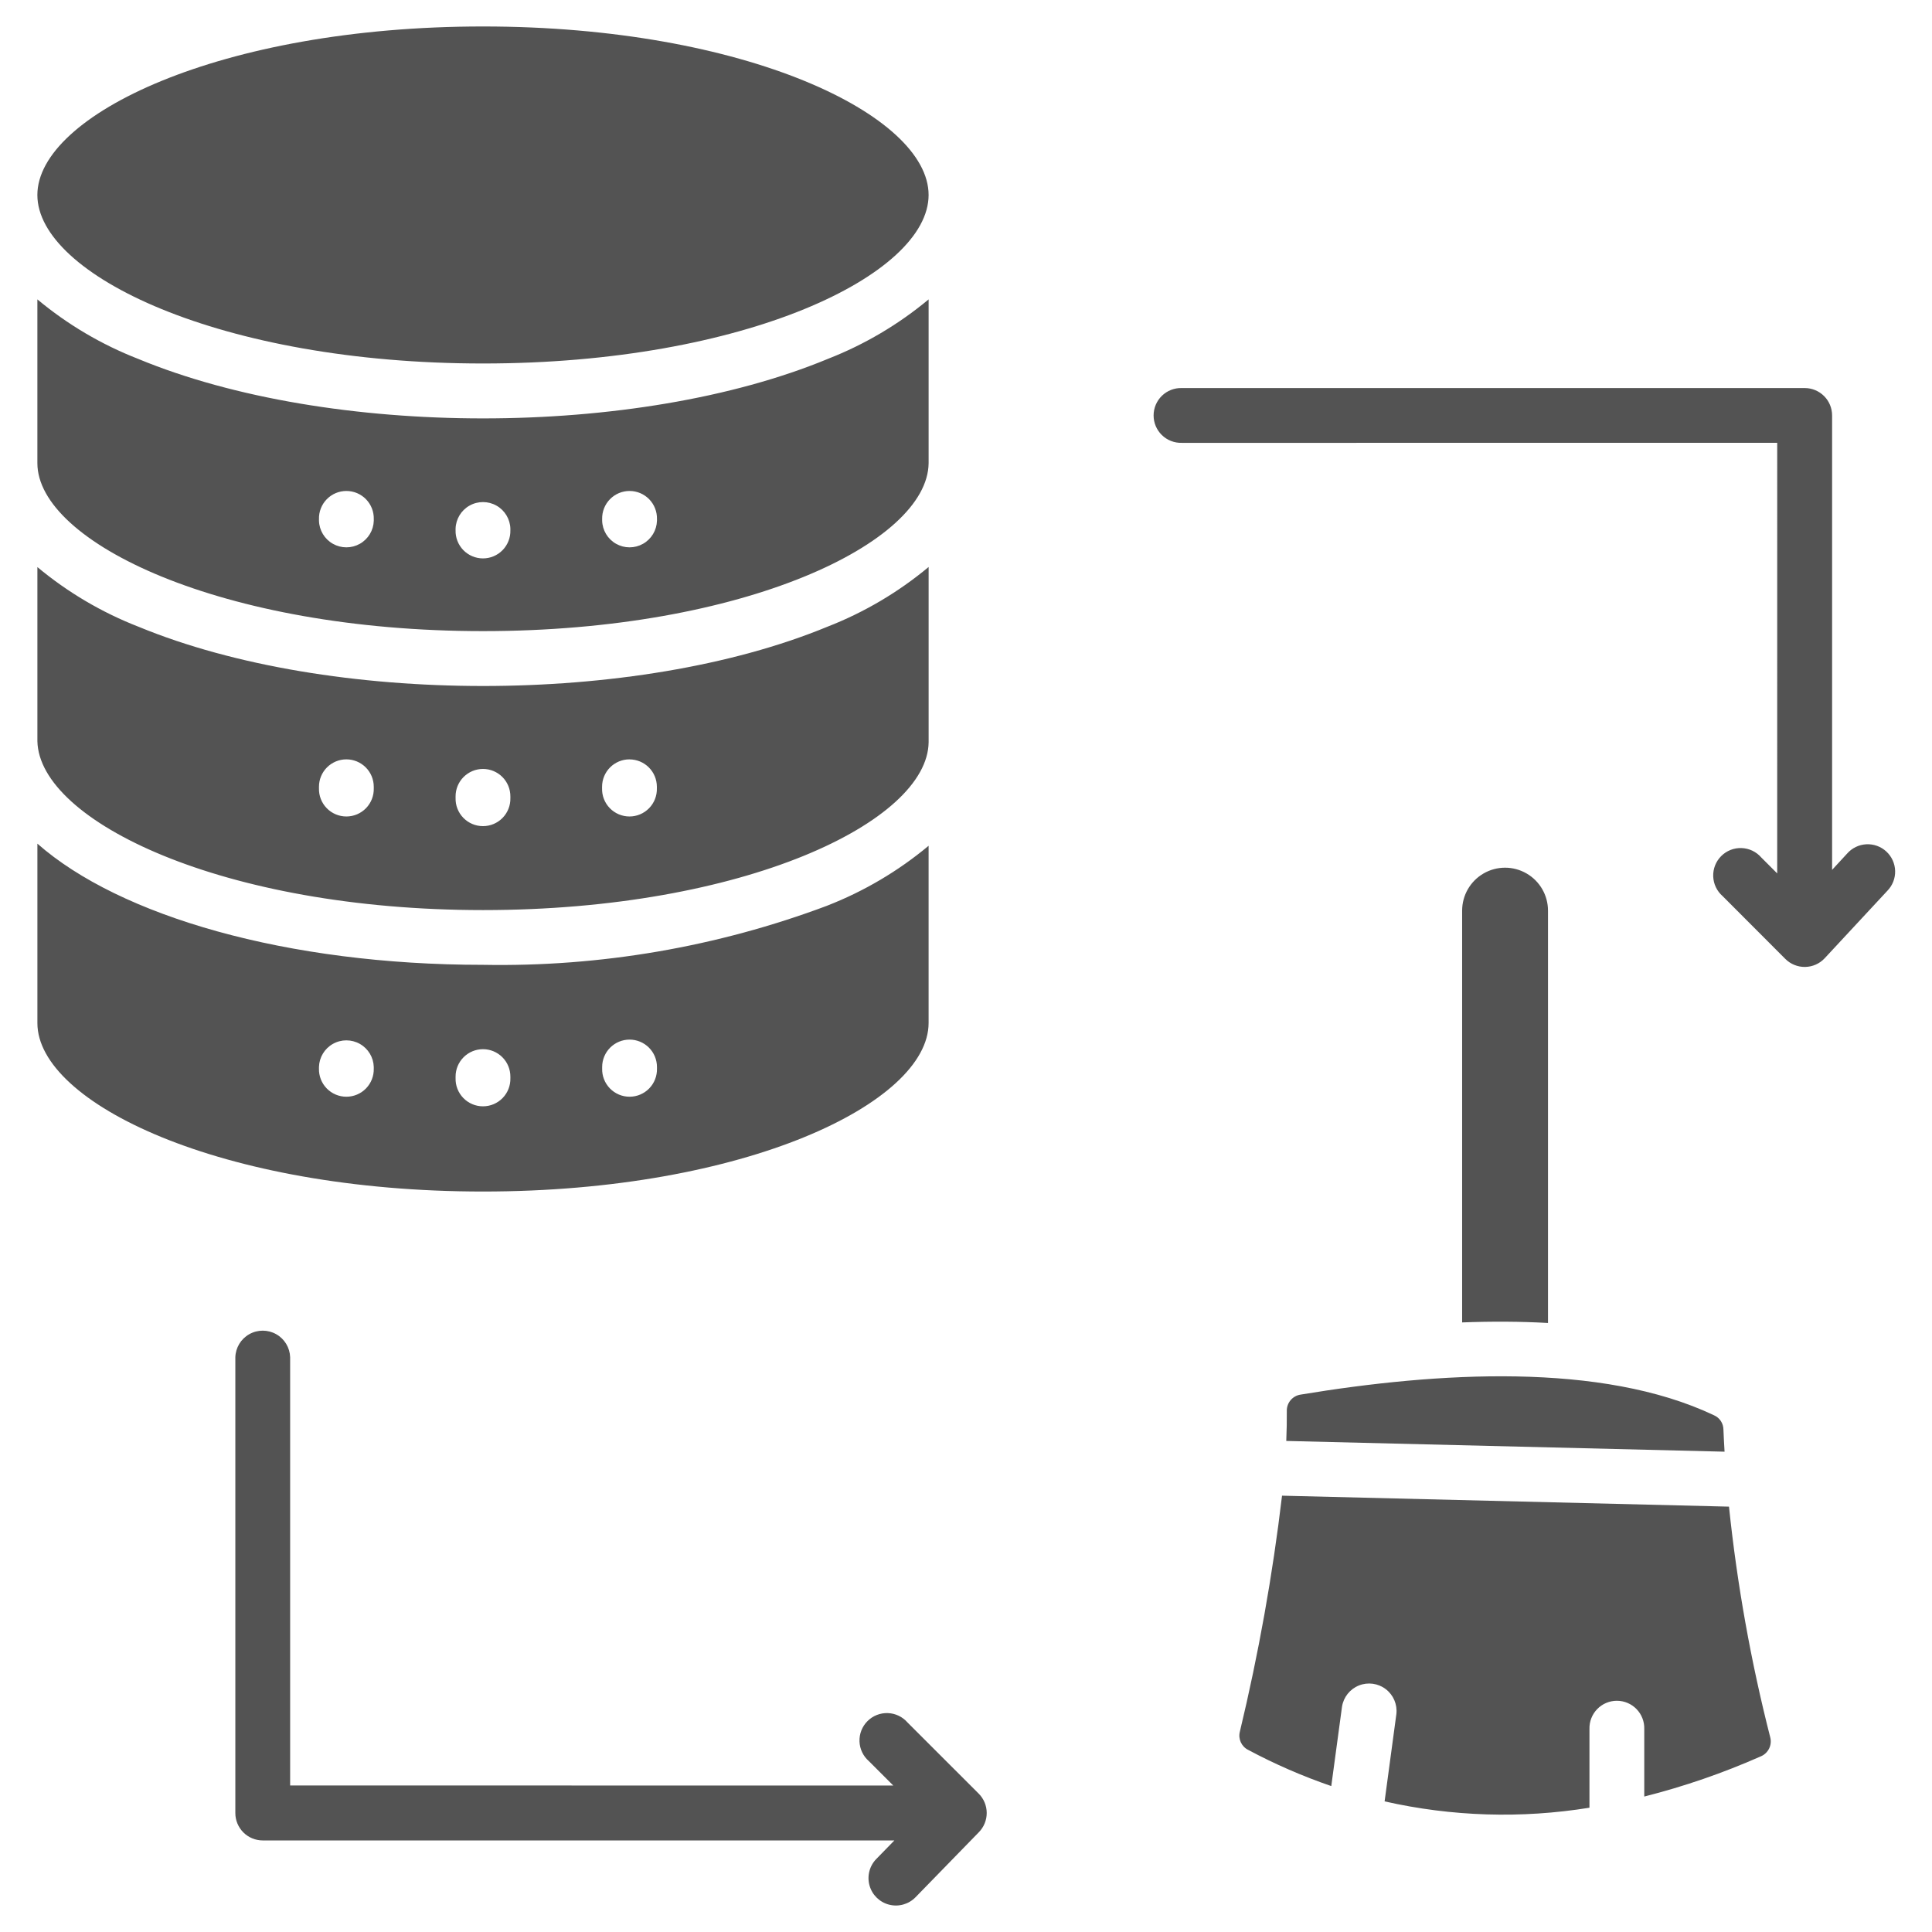 <?xml version="1.0" encoding="UTF-8"?>
<svg xmlns="http://www.w3.org/2000/svg" width="1200pt" height="1200pt" fill="#535353" version="1.1" viewBox="0 0 1200 1200">
  <path d="m300 225.77c163.11 0 276.77-55.16 276.77-104.67 0-49.504-113.67-104.66-276.77-104.66s-276.77 55.16-276.79 104.66c-0.012 49.508 113.68 104.67 276.79 104.67zm214.27-2.894c22.688-8.863 43.793-21.328 62.508-36.918v101.76c-0.559 49.316-114.38 104.28-276.77 104.28-162.67 0-276.79-55.32-276.79-104.33v-101.71c18.711 15.598 39.824 28.066 62.52 36.918 118.96 49.332 309.56 49.332 428.54 0zm-282.11 99.574c0.129-4.598-1.609-9.051-4.812-12.348-3.207-3.297-7.609-5.156-12.207-5.156s-9 1.859-12.207 5.156c-3.207 3.297-4.941 7.75-4.812 12.348v0.961c0.164 5.965 3.445 11.41 8.645 14.348 5.195 2.938 11.551 2.938 16.75 0s8.477-8.383 8.645-14.348zm175.89 0c0.129-4.598-1.609-9.051-4.812-12.348-3.207-3.297-7.609-5.156-12.207-5.156-4.602 0-9.004 1.859-12.207 5.156-3.207 3.297-4.945 7.75-4.816 12.348v0.961c0.168 5.965 3.449 11.41 8.645 14.348 5.199 2.938 11.555 2.938 16.754 0 5.195-2.938 8.477-8.383 8.645-14.348zm-91.039 5.945h-0.004c-0.164-5.965-3.445-11.41-8.645-14.348-5.195-2.934-11.551-2.934-16.75 0-5.195 2.938-8.477 8.383-8.645 14.348v0.934c-0.129 4.598 1.609 9.051 4.812 12.348 3.207 3.297 7.609 5.156 12.207 5.156 4.598 0 9.004-1.859 12.207-5.156 3.207-3.297 4.941-7.75 4.812-12.348v-0.934zm196.76 60.934c-118.85 49.012-308.76 49-427.6 0-22.852-8.879-44.109-21.41-62.945-37.105v108.17c1.148 49.613 115.09 104.87 276.79 104.87 162.4 0 276.21-54.945 276.77-104.27v-108.83c-18.855 15.715-40.137 28.266-63.012 37.16zm-122.75 82.348c4.5 0.012 8.812 1.805 11.996 4.988 3.18 3.184 4.969 7.496 4.977 12v0.961-0.004c0.129 4.598-1.605 9.051-4.812 12.348s-7.609 5.156-12.207 5.156c-4.598 0-9-1.859-12.207-5.156-3.207-3.297-4.941-7.75-4.812-12.348v-0.957c0-4.512 1.793-8.84 4.981-12.031 3.191-3.191 7.519-4.984 12.031-4.984zm-91.027 5.922c4.519 0.004 8.855 1.805 12.047 5.004 3.191 3.203 4.977 7.539 4.965 12.062v0.961-0.004c0.129 4.598-1.605 9.051-4.812 12.348-3.203 3.297-7.609 5.156-12.207 5.156-4.598 0-9-1.859-12.207-5.156-3.203-3.297-4.941-7.75-4.812-12.348v-0.957c-0.012-4.523 1.777-8.863 4.973-12.066 3.195-3.203 7.531-5 12.055-5zm-84.867-5.945v-0.004c4.516 0 8.844 1.793 12.035 4.984 3.191 3.188 4.988 7.516 4.992 12.031v0.961-0.004c0.129 4.598-1.609 9.051-4.812 12.348-3.207 3.297-7.609 5.156-12.207 5.156s-9-1.859-12.207-5.156c-3.207-3.297-4.941-7.75-4.812-12.348v-0.957c0-4.512 1.793-8.84 4.981-12.031 3.191-3.191 7.519-4.984 12.031-4.984zm298.67 90.867v-0.004c22.863-8.91 44.129-21.469 62.973-37.188v110.07c0 49.508-113.67 104.68-276.77 104.68s-276.79-55.117-276.77-104.62v-111.45c51.148 45.039 154.97 75.266 276.77 75.266 72.938 1.344 145.47-11.117 213.77-36.73zm-213.8 89.145c-4.516 0-8.848 1.793-12.039 4.984-3.195 3.195-4.988 7.523-4.988 12.039v0.961c-0.129 4.598 1.609 9.051 4.812 12.348 3.207 3.297 7.609 5.156 12.207 5.156 4.598 0 9.004-1.859 12.207-5.156 3.207-3.297 4.941-7.75 4.812-12.348v-0.961c0-4.512-1.789-8.84-4.981-12.031-3.191-3.195-7.519-4.988-12.031-4.992zm-67.84 11.066c-0.168-5.969-3.445-11.414-8.645-14.348-5.199-2.938-11.555-2.938-16.75 0-5.199 2.934-8.48 8.379-8.645 14.348v0.961-0.004c-0.129 4.598 1.605 9.051 4.812 12.348 3.207 3.297 7.609 5.156 12.207 5.156s9-1.859 12.207-5.156c3.203-3.297 4.941-7.75 4.812-12.348v-0.961zm158.87-17.012v-0.004c-4.512 0-8.84 1.793-12.031 4.984s-4.984 7.519-4.984 12.031v0.961-0.004c-0.129 4.598 1.609 9.051 4.816 12.348 3.203 3.297 7.606 5.156 12.207 5.156 4.598 0 9-1.859 12.207-5.156 3.203-3.297 4.941-7.75 4.812-12.348v-0.961 0.004c0-4.516-1.797-8.844-4.988-12.035-3.195-3.191-7.523-4.984-12.039-4.981zm712.83-370.67-0.004 267.44-9.895-9.895 0.004 0.004c-3.094-3.57-7.531-5.688-12.25-5.856-4.719-0.168-9.297 1.633-12.633 4.973-3.34 3.336-5.141 7.914-4.973 12.633s2.289 9.156 5.856 12.25l38.945 39.012c3.258 3.254 7.695 5.047 12.301 4.969s8.98-2.019 12.125-5.383l38.895-41.867c3.223-3.281 4.981-7.723 4.871-12.32-0.105-4.598-2.066-8.957-5.438-12.086-3.367-3.129-7.859-4.762-12.453-4.527-4.594 0.234-8.895 2.32-11.926 5.773l-9.332 10.121-0.004-282.24c0.004-4.516-1.785-8.848-4.977-12.039-3.191-3.195-7.519-4.988-12.035-4.988h-386.91c-4.598-0.129-9.051 1.605-12.348 4.812-3.297 3.207-5.156 7.609-5.156 12.207s1.859 9 5.156 12.207c3.297 3.207 7.75 4.941 12.348 4.812zm-30 660.75c-33.746-0.828-125.93-3.106-277.56-6.801h-0.004c-5.84 49.32-14.586 98.254-26.188 146.55-1.176 4.531 0.984 9.266 5.176 11.348 16.57 8.855 33.824 16.367 51.598 22.465l6.668-49.332c0.938-5.926 4.926-10.922 10.496-13.152 5.566-2.231 11.898-1.367 16.672 2.273 4.769 3.637 7.273 9.516 6.594 15.477l-7.309 54.242c41.77 9.457 84.965 10.789 127.24 3.934v-48.922c-0.125-4.594 1.609-9.047 4.816-12.344 3.203-3.297 7.606-5.16 12.207-5.16 4.598 0 9 1.863 12.207 5.16 3.203 3.297 4.941 7.75 4.812 12.344v41.988c24.793-6.277 49.02-14.633 72.41-24.973 4.637-1.949 7.121-7.023 5.816-11.883-12.012-47.043-20.57-94.906-25.602-143.2zm-274.93-40.801 272.23 6.668c-0.293-4.625-0.508-9.199-0.707-13.762-0.035-3.848-2.328-7.316-5.856-8.852-69.801-33.105-171.54-26.934-256.75-12.84-5.023 0.738-8.707 5.109-8.586 10.184 0.055 5.848-0.059 12.039-0.332 18.574zm109.23-73.668v-255.72c0-9.527 5.082-18.332 13.332-23.094 8.25-4.766 18.414-4.766 26.668 0 8.25 4.762 13.332 13.566 13.332 23.094v256.12c-16.891-0.949-34.668-1.066-53.332-0.348zm-300.27 292.73-44.188-44.172c-3.094-3.566-7.527-5.688-12.246-5.856-4.719-0.168-9.297 1.633-12.633 4.973-3.34 3.336-5.141 7.914-4.973 12.633 0.164 4.719 2.285 9.156 5.852 12.25l15.121 15.121-374.61-0.004v-265.96c-0.168-5.969-3.445-11.414-8.645-14.348-5.195-2.938-11.551-2.938-16.75 0-5.199 2.934-8.477 8.379-8.645 14.348v283.05c-0.004 4.516 1.789 8.848 4.977 12.039 3.191 3.195 7.523 4.988 12.035 4.988h392.34l-11.238 11.52h-0.004c-4.246 4.352-5.848 10.641-4.203 16.492 1.645 5.856 6.289 10.387 12.18 11.887 5.891 1.504 12.137-0.254 16.383-4.606l39.375-40.426c3.129-3.203 4.871-7.512 4.848-11.992-0.02-4.477-1.805-8.77-4.969-11.941z" fill-rule="evenodd"></path>
</svg>

